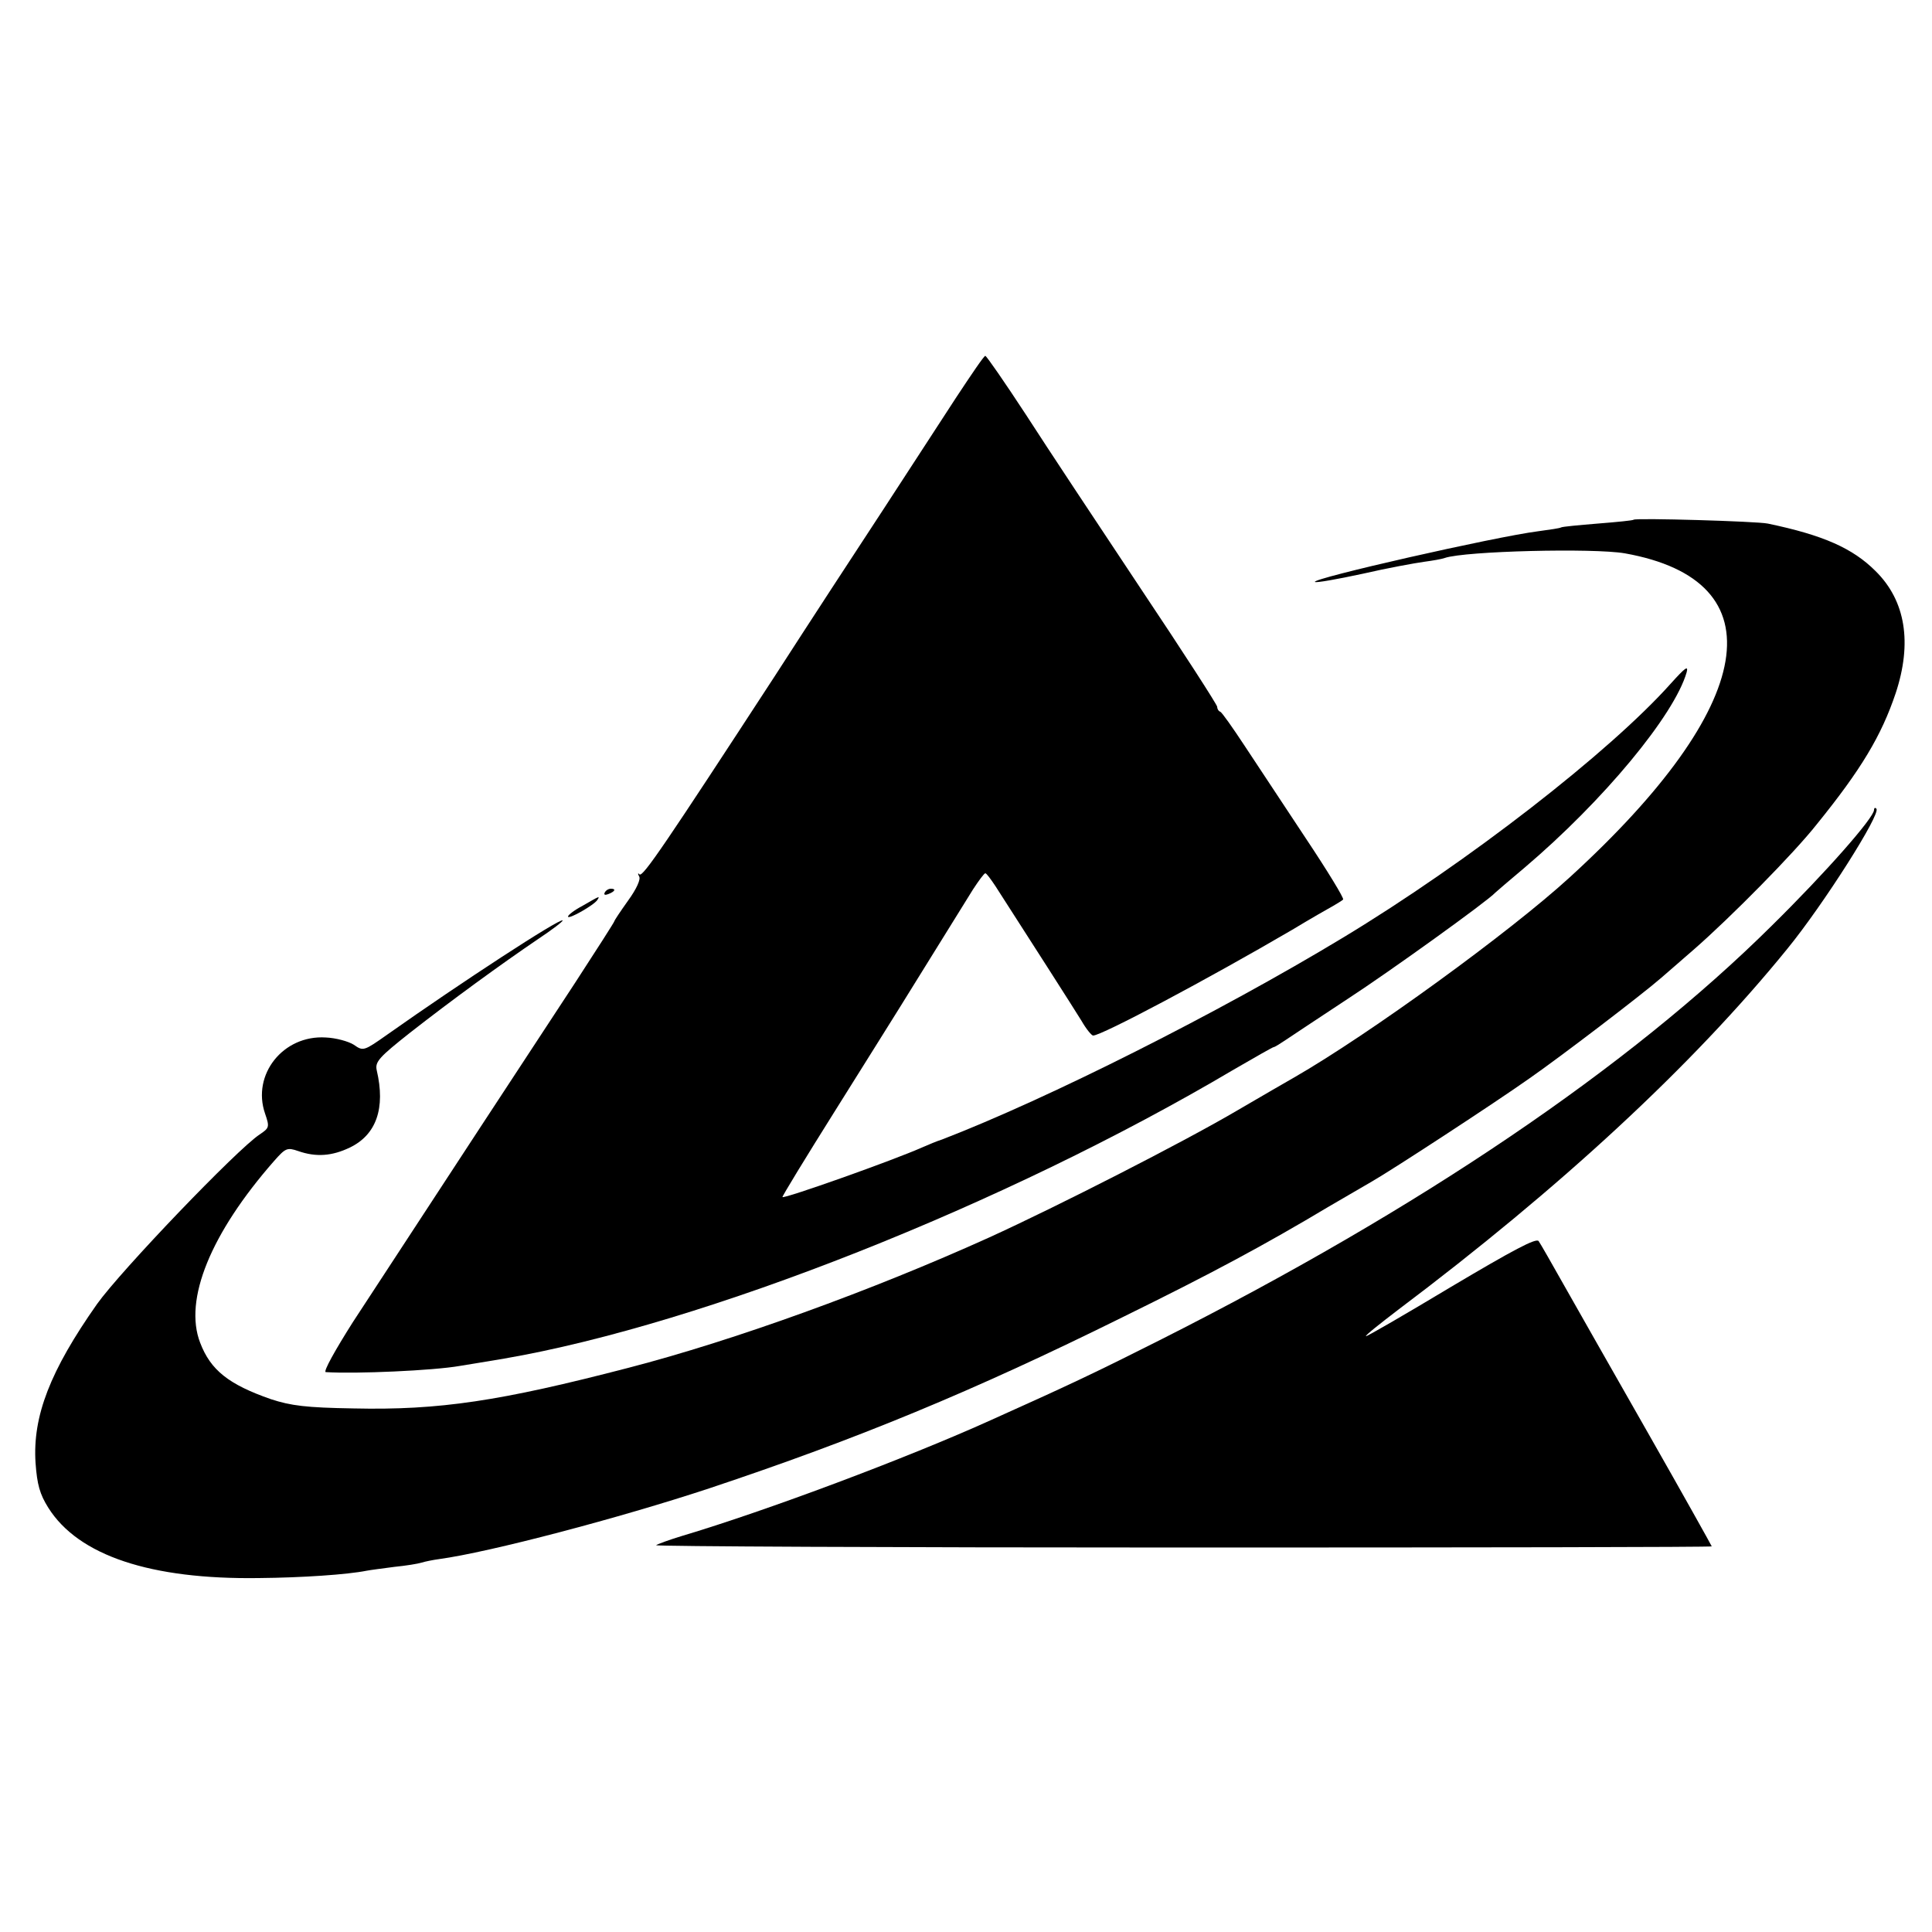 <?xml version="1.0" standalone="no"?>
<!DOCTYPE svg PUBLIC "-//W3C//DTD SVG 20010904//EN"
 "http://www.w3.org/TR/2001/REC-SVG-20010904/DTD/svg10.dtd">
<svg version="1.0" xmlns="http://www.w3.org/2000/svg"
 width="500pt" height="500pt" viewBox="0 0 500 500"
 preserveAspectRatio="xMidYMid meet">
<g transform="translate(0,500) scale(0.1,-0.1)"
fill="#000000" stroke="none">
<path d="M2475 3972 c-38 -59 -124 -190 -190 -292 -67 -102 -193 -295 -280
-430 -283 -434 -341 -520 -350 -513 -4 5 -5 2 -1 -5 5 -7 -7 -33 -28 -62 -20
-28 -36 -52 -36 -54 0 -2 -46 -74 -102 -160 -125 -190 -341 -520 -575 -878
-45 -71 -77 -128 -70 -129 78 -5 279 4 347 16 14 2 66 11 115 19 516 89 1297
398 1888 748 55 32 101 58 103 58 3 0 17 9 32 19 15 10 87 58 160 106 109 71
362 253 382 275 3 3 37 32 75 64 205 174 388 395 420 506 5 19 -4 12 -41 -29
-158 -177 -526 -463 -849 -658 -321 -194 -762 -416 -1037 -522 -13 -4 -34 -13
-48 -19 -78 -35 -361 -135 -365 -130 -1 2 60 102 136 223 76 121 152 243 169
270 28 45 118 190 188 303 15 23 29 42 32 42 3 0 14 -15 26 -33 83 -129 204
-318 223 -349 12 -21 26 -38 30 -38 22 0 295 145 514 273 48 29 97 57 108 63
10 6 22 13 25 16 3 3 -41 75 -97 159 -56 85 -127 192 -158 239 -31 47 -59 87
-63 88 -5 2 -8 8 -8 13 0 5 -89 143 -198 306 -109 164 -243 366 -297 450 -55
84 -102 152 -105 152 -3 1 -36 -48 -75 -107z"/>
<path d="M4228 3655 c-2 -2 -43 -6 -93 -10 -49 -4 -92 -8 -95 -10 -3 -2 -30
-6 -60 -10 -110 -14 -586 -122 -577 -131 2 -3 58 7 123 21 65 15 137 28 159
31 22 3 46 7 54 10 53 18 385 26 466 12 398 -71 344 -394 -142 -838 -155 -142
-520 -407 -713 -518 -19 -11 -87 -50 -150 -87 -136 -80 -463 -247 -641 -328
-303 -137 -659 -266 -933 -337 -331 -86 -489 -110 -711 -105 -123 2 -162 7
-214 24 -109 38 -156 75 -183 146 -43 111 27 283 191 470 30 34 34 36 63 26
46 -16 87 -13 133 9 69 33 93 102 70 200 -5 22 6 34 87 98 106 83 235 177 331
242 36 24 65 46 63 48 -7 6 -262 -160 -453 -295 -61 -43 -63 -44 -87 -27 -14
9 -47 18 -73 19 -110 7 -192 -96 -157 -197 12 -35 11 -37 -14 -54 -57 -37
-359 -352 -421 -439 -121 -172 -167 -290 -159 -411 4 -56 11 -81 33 -116 78
-124 265 -186 545 -182 112 1 229 9 279 19 10 2 42 6 72 10 30 3 61 8 70 11
10 3 30 7 45 9 132 18 469 107 699 183 384 128 682 251 1070 443 230 113 366
186 535 287 41 24 91 53 110 64 54 31 316 202 408 267 82 57 294 219 342 261
14 12 52 45 84 73 95 83 259 249 318 324 115 142 167 229 204 339 43 130 26
239 -52 316 -59 59 -135 93 -279 123 -29 6 -341 15 -347 10z"/>
<path d="M4850 2904 c0 -20 -125 -162 -264 -299 -370 -367 -910 -733 -1586
-1074 -157 -79 -221 -110 -435 -206 -219 -99 -582 -235 -800 -300 -33 -10 -63
-21 -67 -24 -4 -3 609 -6 1363 -6 753 0 1369 1 1369 3 0 1 -73 132 -163 290
-90 158 -189 332 -220 387 -31 55 -60 106 -65 113 -6 9 -66 -23 -226 -118
-120 -72 -220 -130 -221 -128 -2 2 36 32 83 68 420 316 762 632 1008 935 93
114 243 350 230 362 -3 4 -6 2 -6 -3z"/>
<path d="M1565 2690 c-3 -6 1 -7 9 -4 18 7 21 14 7 14 -6 0 -13 -4 -16 -10z"/>
<path d="M1508 2656 c-21 -11 -38 -24 -38 -28 0 -9 68 30 76 43 7 11 7 11 -38
-15z"/>
</g>
</svg>
